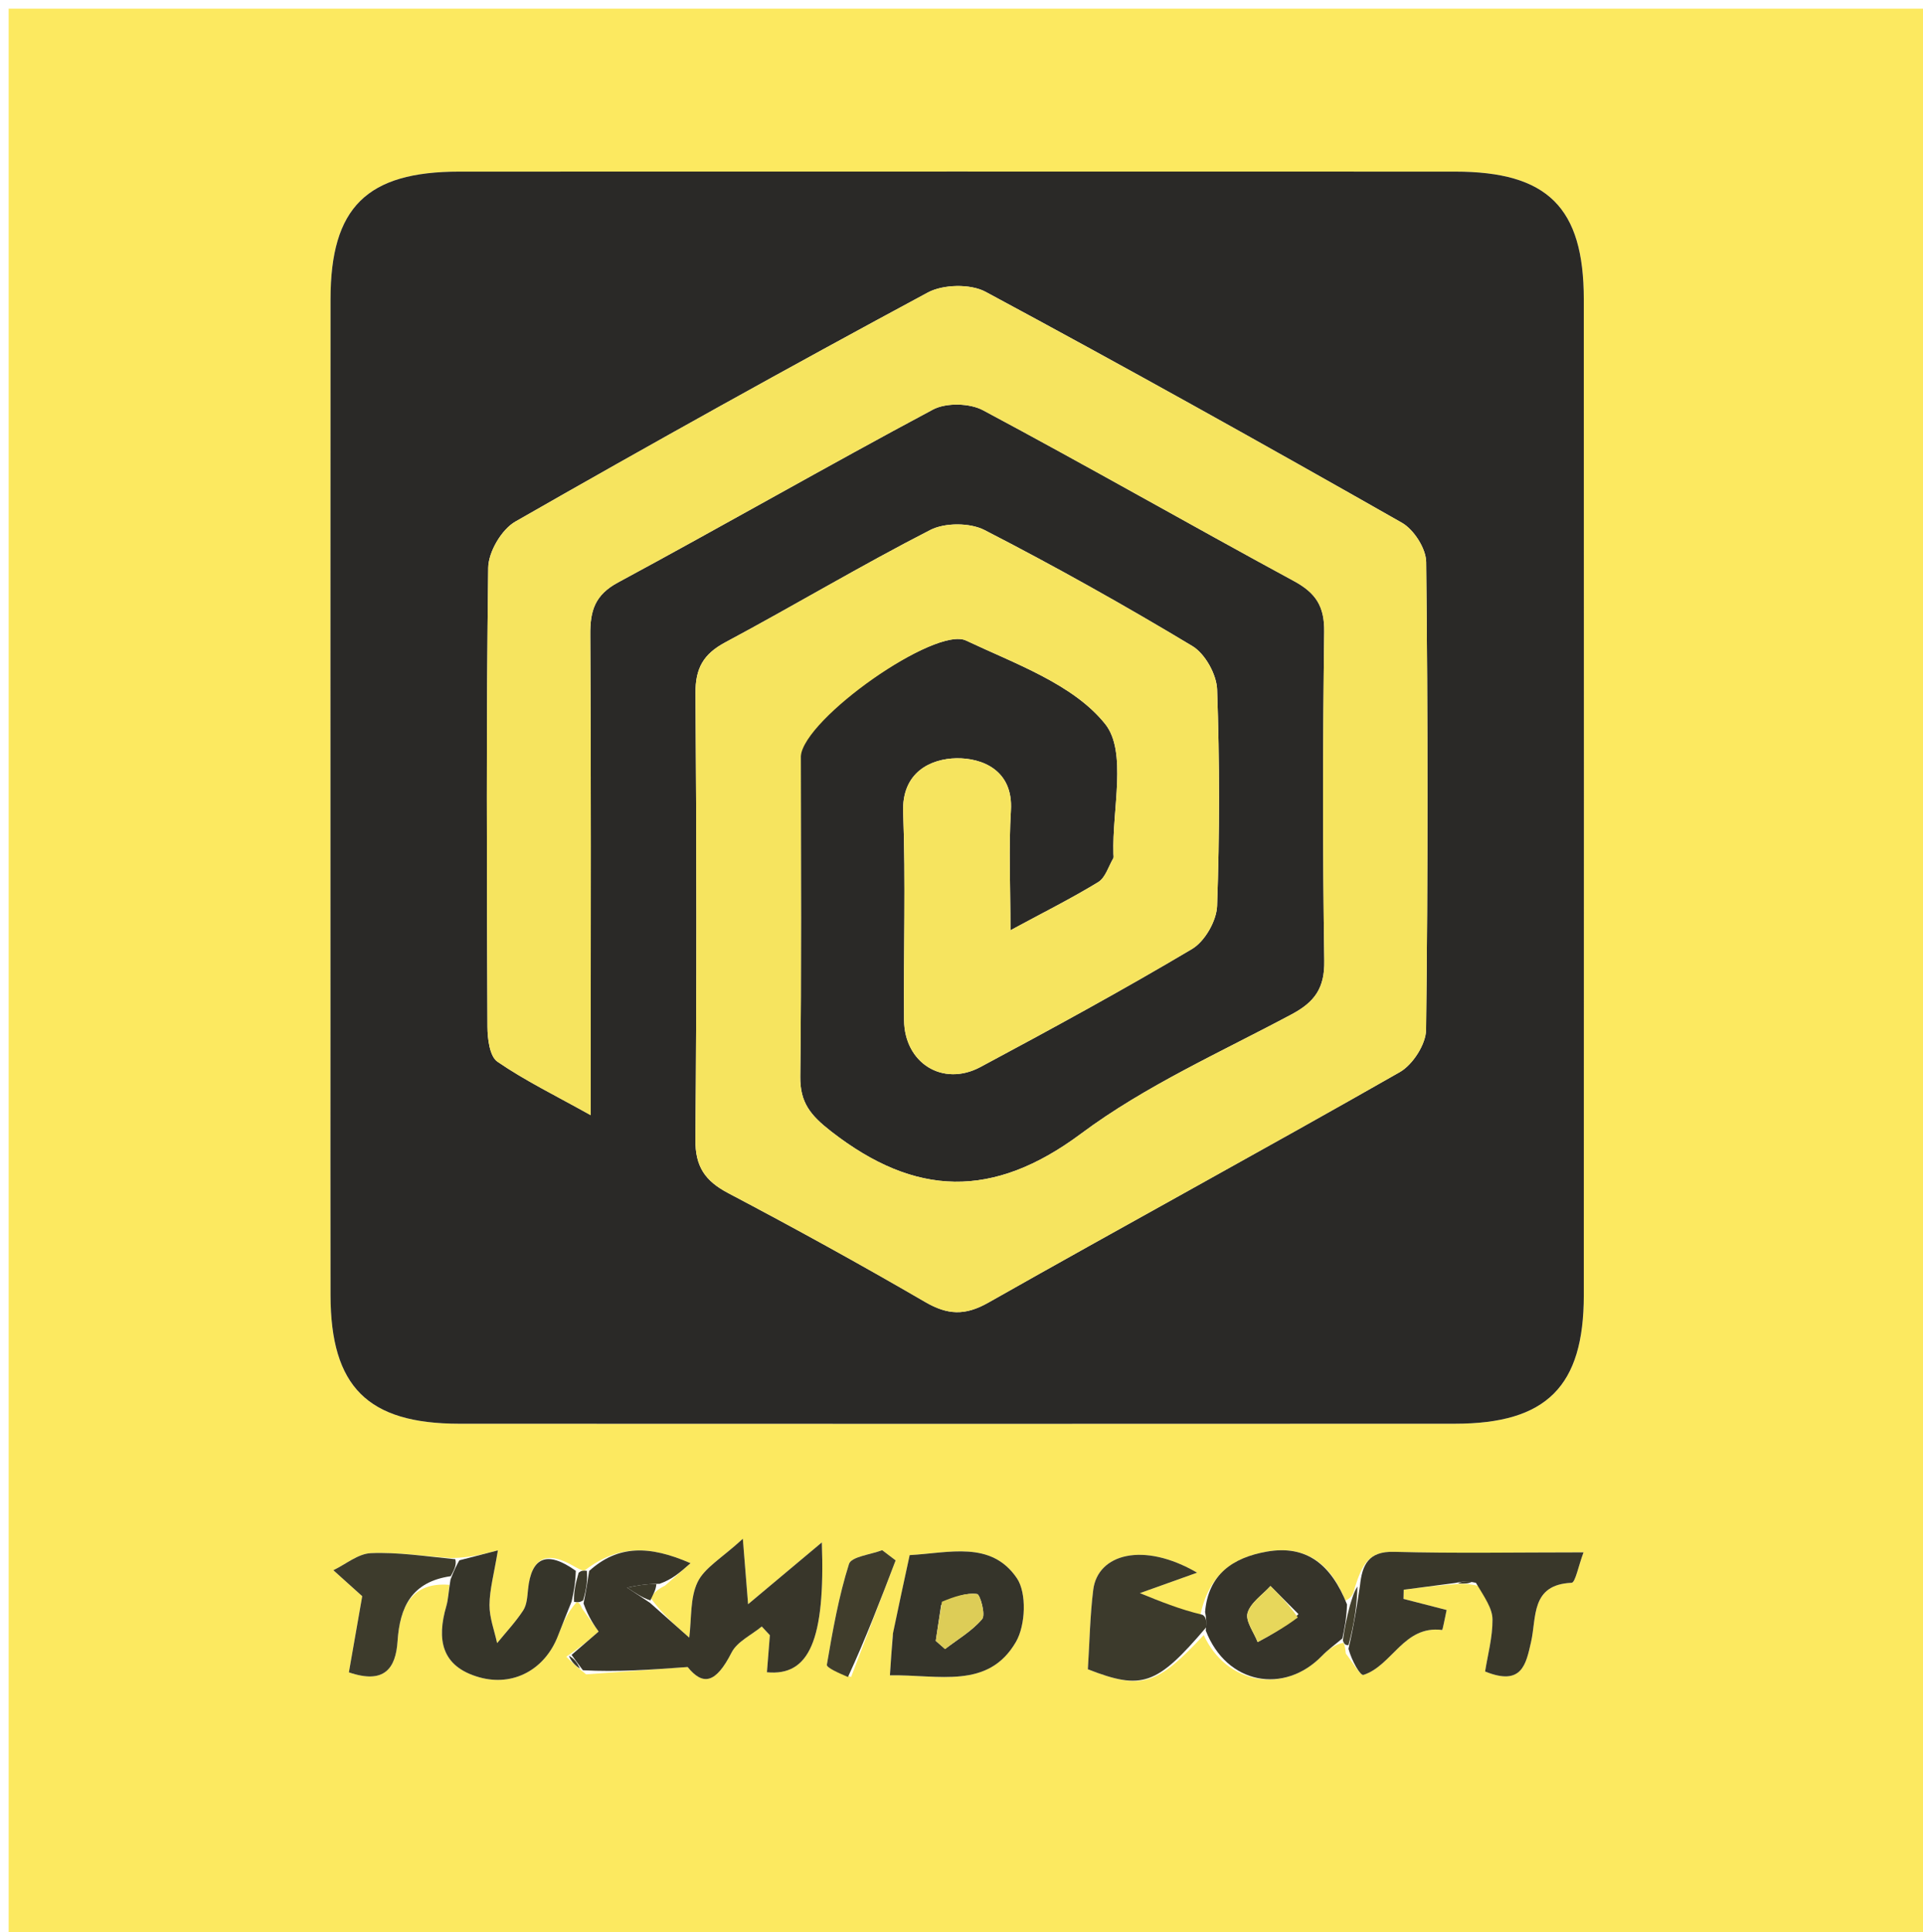 <svg version="1.1" id="Layer_1" xmlns="http://www.w3.org/2000/svg" xmlns:xlink="http://www.w3.org/1999/xlink" x="0px" y="0px"
	 width="100%" viewBox="0 0 222 223" enable-background="new 0 0 222 223" xml:space="preserve">
<path fill="#FCE960" opacity="1" stroke="none" 
	d="
M131,224 
	C87.333,224 44.167,224 1,224 
	C1,149.667 1,75.333 1,1 
	C75,1 149,1 223,1 
	C223,75.333 223,149.667 223,224 
	C192.5,224 162,224 131,224 
M52.101,179.829 
	C49.003,179.601 45.895,179.125 42.813,179.255 
	C41.346,179.316 39.927,180.53 38.486,181.223 
	C39.543,182.173 40.599,183.124 41.817,184.22 
	C41.335,186.97 40.807,189.982 40.277,193.01 
	C44.39,194.416 45.688,192.536 45.895,189.414 
	C46.157,185.469 47.523,182.56 51.876,182.908 
	C51.766,183.724 51.757,184.569 51.529,185.351 
	C50.403,189.211 50.936,192.334 55.312,193.574 
	C59.254,194.692 62.92,192.685 64.418,188.787 
	C64.928,187.461 65.468,186.146 66.547,184.927 
	C66.735,184.935 66.922,184.942 67.194,185.637 
	C67.945,186.683 68.697,187.729 69.109,188.302 
	C68.057,189.208 67.02,190.101 65.381,191.203 
	C65.922,191.749 66.463,192.294 67.669,193.241 
	C71.272,192.981 74.876,192.721 79.384,192.396 
	C81.137,194.555 82.623,194.33 84.454,190.726 
	C85.097,189.46 86.75,188.706 87.942,187.718 
	C88.254,188.053 88.566,188.388 88.877,188.723 
	C88.764,190.15 88.651,191.578 88.538,192.999 
	C93.405,193.465 95.282,189.348 94.877,178.013 
	C91.744,180.638 89.399,182.602 86.363,185.146 
	C86.124,182.171 86.01,180.749 85.757,177.594 
	C83.315,179.841 81.331,180.935 80.532,182.599 
	C79.649,184.438 79.85,186.798 79.569,189.004 
	C77.767,187.406 76.403,186.196 75.118,184.432 
	C75.42,183.973 75.722,183.514 76.771,183.002 
	C77.605,182.27 78.438,181.537 79.718,180.413 
	C74.976,178.348 71.345,178.292 67.48,181.264 
	C67.303,181.257 67.125,181.25 66.303,180.792 
	C63.153,178.917 61.337,179.691 60.958,183.443 
	C60.875,184.265 60.829,185.204 60.405,185.854 
	C59.528,187.199 58.408,188.386 57.388,189.638 
	C57.073,188.171 56.499,186.701 56.509,185.236 
	C56.521,183.459 57.026,181.685 57.479,178.932 
	C55.533,179.435 54.279,179.759 52.101,179.829 
M155.08,189.593 
	C155.175,189.733 155.271,189.873 155.369,190.842 
	C156.065,191.706 157.038,193.424 157.413,193.302 
	C160.74,192.22 162.066,187.555 166.481,188.121 
	C166.552,188.13 166.808,186.699 167.005,185.814 
	C165.182,185.345 163.604,184.939 162.026,184.533 
	C162.034,184.18 162.042,183.827 162.05,183.474 
	C164.028,183.215 166.006,182.956 168.658,182.79 
	C169.109,182.788 169.56,182.787 170.877,183.063 
	C171.382,184.34 172.287,185.613 172.3,186.895 
	C172.32,188.946 171.747,191.002 171.447,192.912 
	C175.719,194.642 176.166,192.061 176.753,189.5 
	C177.403,186.663 176.696,182.885 181.43,182.674 
	C181.863,182.655 182.212,180.749 182.809,179.162 
	C174.904,179.162 167.926,179.294 160.958,179.101 
	C157.95,179.017 157.253,180.623 156.416,183.2 
	C156.275,183.787 156.134,184.374 155.321,184.733 
	C153.685,180.587 150.842,178.256 146.211,179.084 
	C142.351,179.775 139.482,181.685 138.517,186.691 
	C136.204,185.747 133.891,184.803 131.596,183.866 
	C134.022,182.999 136.11,182.253 138.199,181.506 
	C131.974,177.884 126.721,179.353 126.208,183.487 
	C125.837,186.474 125.788,189.5 125.587,192.655 
	C131.832,195.086 133.539,194.529 138.964,188.706 
	C141.6,194.422 148.263,195.585 152.609,191.113 
	C153.328,190.374 154.181,189.765 155.08,189.593 
M38.152,118.5 
	C38.153,128.828 38.137,139.155 38.158,149.483 
	C38.179,160.042 42.437,164.311 53.03,164.315 
	C91.342,164.332 129.653,164.332 167.965,164.314 
	C178.543,164.309 182.838,160.021 182.842,149.481 
	C182.857,111.169 182.858,72.857 182.841,34.545 
	C182.836,23.929 178.663,19.809 167.966,19.807 
	C129.654,19.797 91.343,19.797 53.031,19.807 
	C42.331,19.81 38.164,23.934 38.158,34.547 
	C38.141,62.198 38.152,89.849 38.152,118.5 
M103.022,188.952 
	C102.933,190.333 102.843,191.714 102.736,193.352 
	C108.388,193.261 114.091,195.016 117.291,189.483 
	C118.395,187.573 118.551,183.85 117.392,182.144 
	C114.413,177.764 109.541,179.238 105.016,179.48 
	C104.354,182.531 103.756,185.286 103.022,188.952 
M98.259,193.538 
	C99.971,189.054 101.683,184.571 103.395,180.088 
	C102.878,179.695 102.361,179.303 101.844,178.911 
	C100.515,179.425 98.282,179.653 98.013,180.503 
	C96.818,184.274 96.127,188.213 95.457,192.127 
	C95.397,192.476 96.802,193.076 98.259,193.538 
z"/>
<path fill="#2A2927" opacity="1" stroke="none" 
	d="
M38.152,118 
	C38.152,89.849 38.141,62.198 38.158,34.547 
	C38.164,23.934 42.331,19.81 53.031,19.807 
	C91.343,19.797 129.654,19.797 167.966,19.807 
	C178.663,19.809 182.836,23.929 182.841,34.545 
	C182.858,72.857 182.857,111.169 182.842,149.481 
	C182.838,160.021 178.543,164.309 167.965,164.314 
	C129.653,164.332 91.342,164.332 53.03,164.315 
	C42.437,164.311 38.179,160.042 38.158,149.483 
	C38.137,139.155 38.153,128.828 38.152,118 
M92.448,86.815 
	C92.815,82.919 107.985,72.254 111.517,73.923 
	C117.212,76.613 123.909,78.966 127.579,83.547 
	C130.147,86.753 128.376,93.436 128.542,98.567 
	C128.547,98.733 128.595,98.935 128.521,99.061 
	C127.969,100.006 127.613,101.298 126.783,101.806 
	C123.716,103.679 120.491,105.291 116.648,107.367 
	C116.648,102.154 116.441,97.833 116.704,93.541 
	C116.992,88.837 113.317,87.467 110.411,87.515 
	C107.493,87.564 104.087,89.087 104.265,93.749 
	C104.57,101.735 104.3,109.741 104.369,117.738 
	C104.412,122.692 108.845,125.469 113.185,123.147 
	C121.407,118.747 129.601,114.282 137.617,109.522 
	C139.088,108.648 140.445,106.281 140.506,104.554 
	C140.804,96.234 140.803,87.892 140.508,79.571 
	C140.447,77.832 139.119,75.447 137.65,74.564 
	C129.803,69.849 121.806,65.363 113.665,61.178 
	C111.976,60.309 109.08,60.304 107.391,61.17 
	C99.392,65.266 91.668,69.894 83.738,74.131 
	C81.197,75.488 80.269,77.13 80.291,80.02 
	C80.42,97.18 80.435,114.343 80.281,131.503 
	C80.253,134.641 81.393,136.29 84.06,137.696 
	C91.72,141.733 99.313,145.908 106.797,150.261 
	C109.397,151.773 111.404,151.865 114.086,150.346 
	C129.882,141.405 145.827,132.724 161.596,123.736 
	C163.096,122.882 164.613,120.523 164.633,118.844 
	C164.851,100.852 164.839,82.856 164.644,64.863 
	C164.627,63.308 163.223,61.117 161.834,60.328 
	C145.909,51.277 129.911,42.349 113.776,33.677 
	C112.027,32.737 108.874,32.81 107.1,33.765 
	C91.115,42.364 75.248,51.187 59.493,60.201 
	C57.907,61.108 56.387,63.695 56.363,65.523 
	C56.131,83.182 56.2,100.844 56.274,118.506 
	C56.28,119.888 56.527,121.914 57.425,122.531 
	C60.618,124.726 64.141,126.441 68.194,128.704 
	C68.194,125.842 68.194,124.021 68.194,122.201 
	C68.194,105.872 68.246,89.543 68.144,73.216 
	C68.127,70.464 68.685,68.658 71.351,67.221 
	C83.517,60.663 95.507,53.776 107.701,47.271 
	C109.221,46.46 111.942,46.525 113.485,47.349 
	C125.53,53.78 137.385,60.563 149.391,67.069 
	C151.909,68.434 152.91,69.984 152.873,72.904 
	C152.709,85.565 152.69,98.231 152.883,110.891 
	C152.931,114.038 151.781,115.641 149.129,117.058 
	C140.905,121.452 132.227,125.306 124.814,130.831 
	C114.643,138.41 105.666,138.145 95.941,130.572 
	C93.567,128.723 92.35,127.259 92.386,124.235 
	C92.533,112.074 92.447,99.91 92.448,86.815 
z"/>
<path fill="#38362A" opacity="1" stroke="none" 
	d="
M65.984,190.994 
	C67.02,190.101 68.057,189.208 69.109,188.302 
	C68.697,187.729 67.945,186.683 67.365,185.054 
	C67.695,183.418 67.853,182.365 68.012,181.312 
	C71.345,178.292 74.976,178.348 79.718,180.413 
	C78.438,181.537 77.605,182.27 76.147,182.79 
	C74.48,182.796 73.437,183.013 72.393,183.23 
	C73.275,183.816 74.157,184.401 75.039,184.986 
	C76.403,186.196 77.767,187.406 79.569,189.004 
	C79.85,186.798 79.649,184.438 80.532,182.599 
	C81.331,180.935 83.315,179.841 85.757,177.594 
	C86.01,180.749 86.124,182.171 86.363,185.146 
	C89.399,182.602 91.744,180.638 94.877,178.013 
	C95.282,189.348 93.405,193.465 88.538,192.999 
	C88.651,191.578 88.764,190.15 88.877,188.723 
	C88.566,188.388 88.254,188.053 87.942,187.718 
	C86.75,188.706 85.097,189.46 84.454,190.726 
	C82.623,194.33 81.137,194.555 79.384,192.396 
	C74.876,192.721 71.272,192.981 67.293,192.769 
	C66.606,191.863 66.295,191.428 65.984,190.994 
z"/>
<path fill="#39372A" opacity="1" stroke="none" 
	d="
M167.984,182.697 
	C166.006,182.956 164.028,183.215 162.05,183.474 
	C162.042,183.827 162.034,184.18 162.026,184.533 
	C163.604,184.939 165.182,185.345 167.005,185.814 
	C166.808,186.699 166.552,188.13 166.481,188.121 
	C162.066,187.555 160.74,192.22 157.413,193.302 
	C157.038,193.424 156.065,191.706 155.674,190.294 
	C156.321,187.498 156.661,185.249 157.002,183.001 
	C157.253,180.623 157.95,179.017 160.958,179.101 
	C167.926,179.294 174.904,179.162 182.809,179.162 
	C182.212,180.749 181.863,182.655 181.43,182.674 
	C176.696,182.885 177.403,186.663 176.753,189.5 
	C176.166,192.061 175.719,194.642 171.447,192.912 
	C171.747,191.002 172.32,188.946 172.3,186.895 
	C172.287,185.613 171.382,184.34 170.385,182.676 
	C169.258,182.425 168.621,182.561 167.984,182.697 
z"/>
<path fill="#36342A" opacity="1" stroke="none" 
	d="
M139.12,186.042 
	C139.482,181.685 142.351,179.775 146.211,179.084 
	C150.842,178.256 153.685,180.587 155.506,185.173 
	C155.451,186.775 155.211,187.935 154.971,189.095 
	C154.181,189.765 153.328,190.374 152.609,191.113 
	C148.263,195.585 141.6,194.422 139.196,188.181 
	C139.326,187.119 139.223,186.58 139.12,186.042 
M149.903,186.291 
	C148.826,185.209 147.749,184.127 146.671,183.045 
	C145.742,184.068 144.373,184.963 144.025,186.155 
	C143.754,187.083 144.754,188.383 145.19,189.517 
	C146.709,188.697 148.228,187.877 149.903,186.291 
z"/>
<path fill="#35342A" opacity="1" stroke="none" 
	d="
M103.091,188.497 
	C103.756,185.286 104.354,182.531 105.016,179.48 
	C109.541,179.238 114.413,177.764 117.392,182.144 
	C118.551,183.85 118.395,187.573 117.291,189.483 
	C114.091,195.016 108.388,193.261 102.736,193.352 
	C102.843,191.714 102.933,190.333 103.091,188.497 
M108.65,185.237 
	C108.443,186.616 108.235,187.995 108.027,189.375 
	C108.385,189.689 108.744,190.004 109.102,190.319 
	C110.564,189.194 112.221,188.235 113.384,186.858 
	C113.805,186.359 113.146,184.013 112.801,183.971 
	C111.517,183.814 110.158,184.263 108.65,185.237 
z"/>
<path fill="#3C3A2C" opacity="1" stroke="none" 
	d="
M138.818,186.366 
	C139.223,186.58 139.326,187.119 139.25,187.812 
	C133.539,194.529 131.832,195.086 125.587,192.655 
	C125.788,189.5 125.837,186.474 126.208,183.487 
	C126.721,179.353 131.974,177.884 138.199,181.506 
	C136.11,182.253 134.022,182.999 131.596,183.866 
	C133.891,184.803 136.204,185.747 138.818,186.366 
z"/>
<path fill="#36352A" opacity="1" stroke="none" 
	d="
M65.994,184.827 
	C65.468,186.146 64.928,187.461 64.418,188.787 
	C62.92,192.685 59.254,194.692 55.312,193.574 
	C50.936,192.334 50.403,189.211 51.529,185.351 
	C51.757,184.569 51.766,183.724 52.01,182.305 
	C52.437,181.162 52.731,180.623 53.025,180.083 
	C54.279,179.759 55.533,179.435 57.479,178.932 
	C57.026,181.685 56.521,183.459 56.509,185.236 
	C56.499,186.701 57.073,188.171 57.388,189.638 
	C58.408,188.386 59.528,187.199 60.405,185.854 
	C60.829,185.204 60.875,184.265 60.958,183.443 
	C61.337,179.691 63.153,178.917 66.474,181.294 
	C66.428,182.806 66.211,183.816 65.994,184.827 
z"/>
<path fill="#3D3B2C" opacity="1" stroke="none" 
	d="
M52.563,179.956 
	C52.731,180.623 52.437,181.162 52.043,181.911 
	C47.523,182.56 46.157,185.469 45.895,189.414 
	C45.688,192.536 44.39,194.416 40.277,193.01 
	C40.807,189.982 41.335,186.97 41.817,184.22 
	C40.599,183.124 39.543,182.173 38.486,181.223 
	C39.927,180.53 41.346,179.316 42.813,179.255 
	C45.895,179.125 49.003,179.601 52.563,179.956 
z"/>
<path fill="#403D2C" opacity="1" stroke="none" 
	d="
M97.892,193.548 
	C96.802,193.076 95.397,192.476 95.457,192.127 
	C96.127,188.213 96.818,184.274 98.013,180.503 
	C98.282,179.653 100.515,179.425 101.844,178.911 
	C102.361,179.303 102.878,179.695 103.395,180.088 
	C101.683,184.571 99.971,189.054 97.892,193.548 
z"/>
<path fill="#43402D" opacity="1" stroke="none" 
	d="
M155.025,189.344 
	C155.211,187.935 155.451,186.775 155.842,185.288 
	C156.134,184.374 156.275,183.787 156.709,183.1 
	C156.661,185.249 156.321,187.498 155.674,189.88 
	C155.271,189.873 155.175,189.733 155.025,189.344 
z"/>
<path fill="#3C3A2B" opacity="1" stroke="none" 
	d="
M75.078,184.709 
	C74.157,184.401 73.275,183.816 72.393,183.23 
	C73.437,183.013 74.48,182.796 75.774,182.817 
	C75.722,183.514 75.42,183.973 75.078,184.709 
z"/>
<path fill="#3C3A2B" opacity="1" stroke="none" 
	d="
M66.271,184.877 
	C66.211,183.816 66.428,182.806 66.796,181.52 
	C67.125,181.25 67.303,181.257 67.746,181.288 
	C67.853,182.365 67.695,183.418 67.323,184.71 
	C66.922,184.942 66.735,184.935 66.271,184.877 
z"/>
<path fill="#43402D" opacity="1" stroke="none" 
	d="
M168.321,182.743 
	C168.621,182.561 169.258,182.425 169.952,182.537 
	C169.56,182.787 169.109,182.788 168.321,182.743 
z"/>
<path fill="#3C3A2B" opacity="1" stroke="none" 
	d="
M65.682,191.098 
	C66.295,191.428 66.606,191.863 66.96,192.569 
	C66.463,192.294 65.922,191.749 65.682,191.098 
z"/>
<path fill="#F6E45F" opacity="1" stroke="none" 
	d="
M92.447,87.281 
	C92.447,99.91 92.533,112.074 92.386,124.235 
	C92.35,127.259 93.567,128.723 95.941,130.572 
	C105.666,138.145 114.643,138.41 124.814,130.831 
	C132.227,125.306 140.905,121.452 149.129,117.058 
	C151.781,115.641 152.931,114.038 152.883,110.891 
	C152.69,98.231 152.709,85.565 152.873,72.904 
	C152.91,69.984 151.909,68.434 149.391,67.069 
	C137.385,60.563 125.53,53.78 113.485,47.349 
	C111.942,46.525 109.221,46.46 107.701,47.271 
	C95.507,53.776 83.517,60.663 71.351,67.221 
	C68.685,68.658 68.127,70.464 68.144,73.216 
	C68.246,89.543 68.194,105.872 68.194,122.201 
	C68.194,124.021 68.194,125.842 68.194,128.704 
	C64.141,126.441 60.618,124.726 57.425,122.531 
	C56.527,121.914 56.28,119.888 56.274,118.506 
	C56.2,100.844 56.131,83.182 56.363,65.523 
	C56.387,63.695 57.907,61.108 59.493,60.201 
	C75.248,51.187 91.115,42.364 107.1,33.765 
	C108.874,32.81 112.027,32.737 113.776,33.677 
	C129.911,42.349 145.909,51.277 161.834,60.328 
	C163.223,61.117 164.627,63.308 164.644,64.863 
	C164.839,82.856 164.851,100.852 164.633,118.844 
	C164.613,120.523 163.096,122.882 161.596,123.736 
	C145.827,132.724 129.882,141.405 114.086,150.346 
	C111.404,151.865 109.397,151.773 106.797,150.261 
	C99.313,145.908 91.72,141.733 84.06,137.696 
	C81.393,136.29 80.253,134.641 80.281,131.503 
	C80.435,114.343 80.42,97.18 80.291,80.02 
	C80.269,77.13 81.197,75.488 83.738,74.131 
	C91.668,69.894 99.392,65.266 107.391,61.17 
	C109.08,60.304 111.976,60.309 113.665,61.178 
	C121.806,65.363 129.803,69.849 137.65,74.564 
	C139.119,75.447 140.447,77.832 140.508,79.571 
	C140.803,87.892 140.804,96.234 140.506,104.554 
	C140.445,106.281 139.088,108.648 137.617,109.522 
	C129.601,114.282 121.407,118.747 113.185,123.147 
	C108.845,125.469 104.412,122.692 104.369,117.738 
	C104.3,109.741 104.57,101.735 104.265,93.749 
	C104.087,89.087 107.493,87.564 110.411,87.515 
	C113.317,87.467 116.992,88.837 116.704,93.541 
	C116.441,97.833 116.648,102.154 116.648,107.367 
	C120.491,105.291 123.716,103.679 126.783,101.806 
	C127.613,101.298 127.969,100.006 128.521,99.061 
	C128.595,98.935 128.547,98.733 128.542,98.567 
	C128.376,93.436 130.147,86.753 127.579,83.547 
	C123.909,78.966 117.212,76.613 111.517,73.923 
	C107.985,72.254 92.815,82.919 92.447,87.281 
z"/>
<path fill="#E7D75B" opacity="1" stroke="none" 
	d="
M149.825,186.674 
	C148.228,187.877 146.709,188.697 145.19,189.517 
	C144.754,188.383 143.754,187.083 144.025,186.155 
	C144.373,184.963 145.742,184.068 146.671,183.045 
	C147.749,184.127 148.826,185.209 149.825,186.674 
z"/>
<path fill="#DDCD57" opacity="1" stroke="none" 
	d="
M108.738,184.861 
	C110.158,184.263 111.517,183.814 112.801,183.971 
	C113.146,184.013 113.805,186.359 113.384,186.858 
	C112.221,188.235 110.564,189.194 109.102,190.319 
	C108.744,190.004 108.385,189.689 108.027,189.375 
	C108.235,187.995 108.443,186.616 108.738,184.861 
z"/>
</svg>